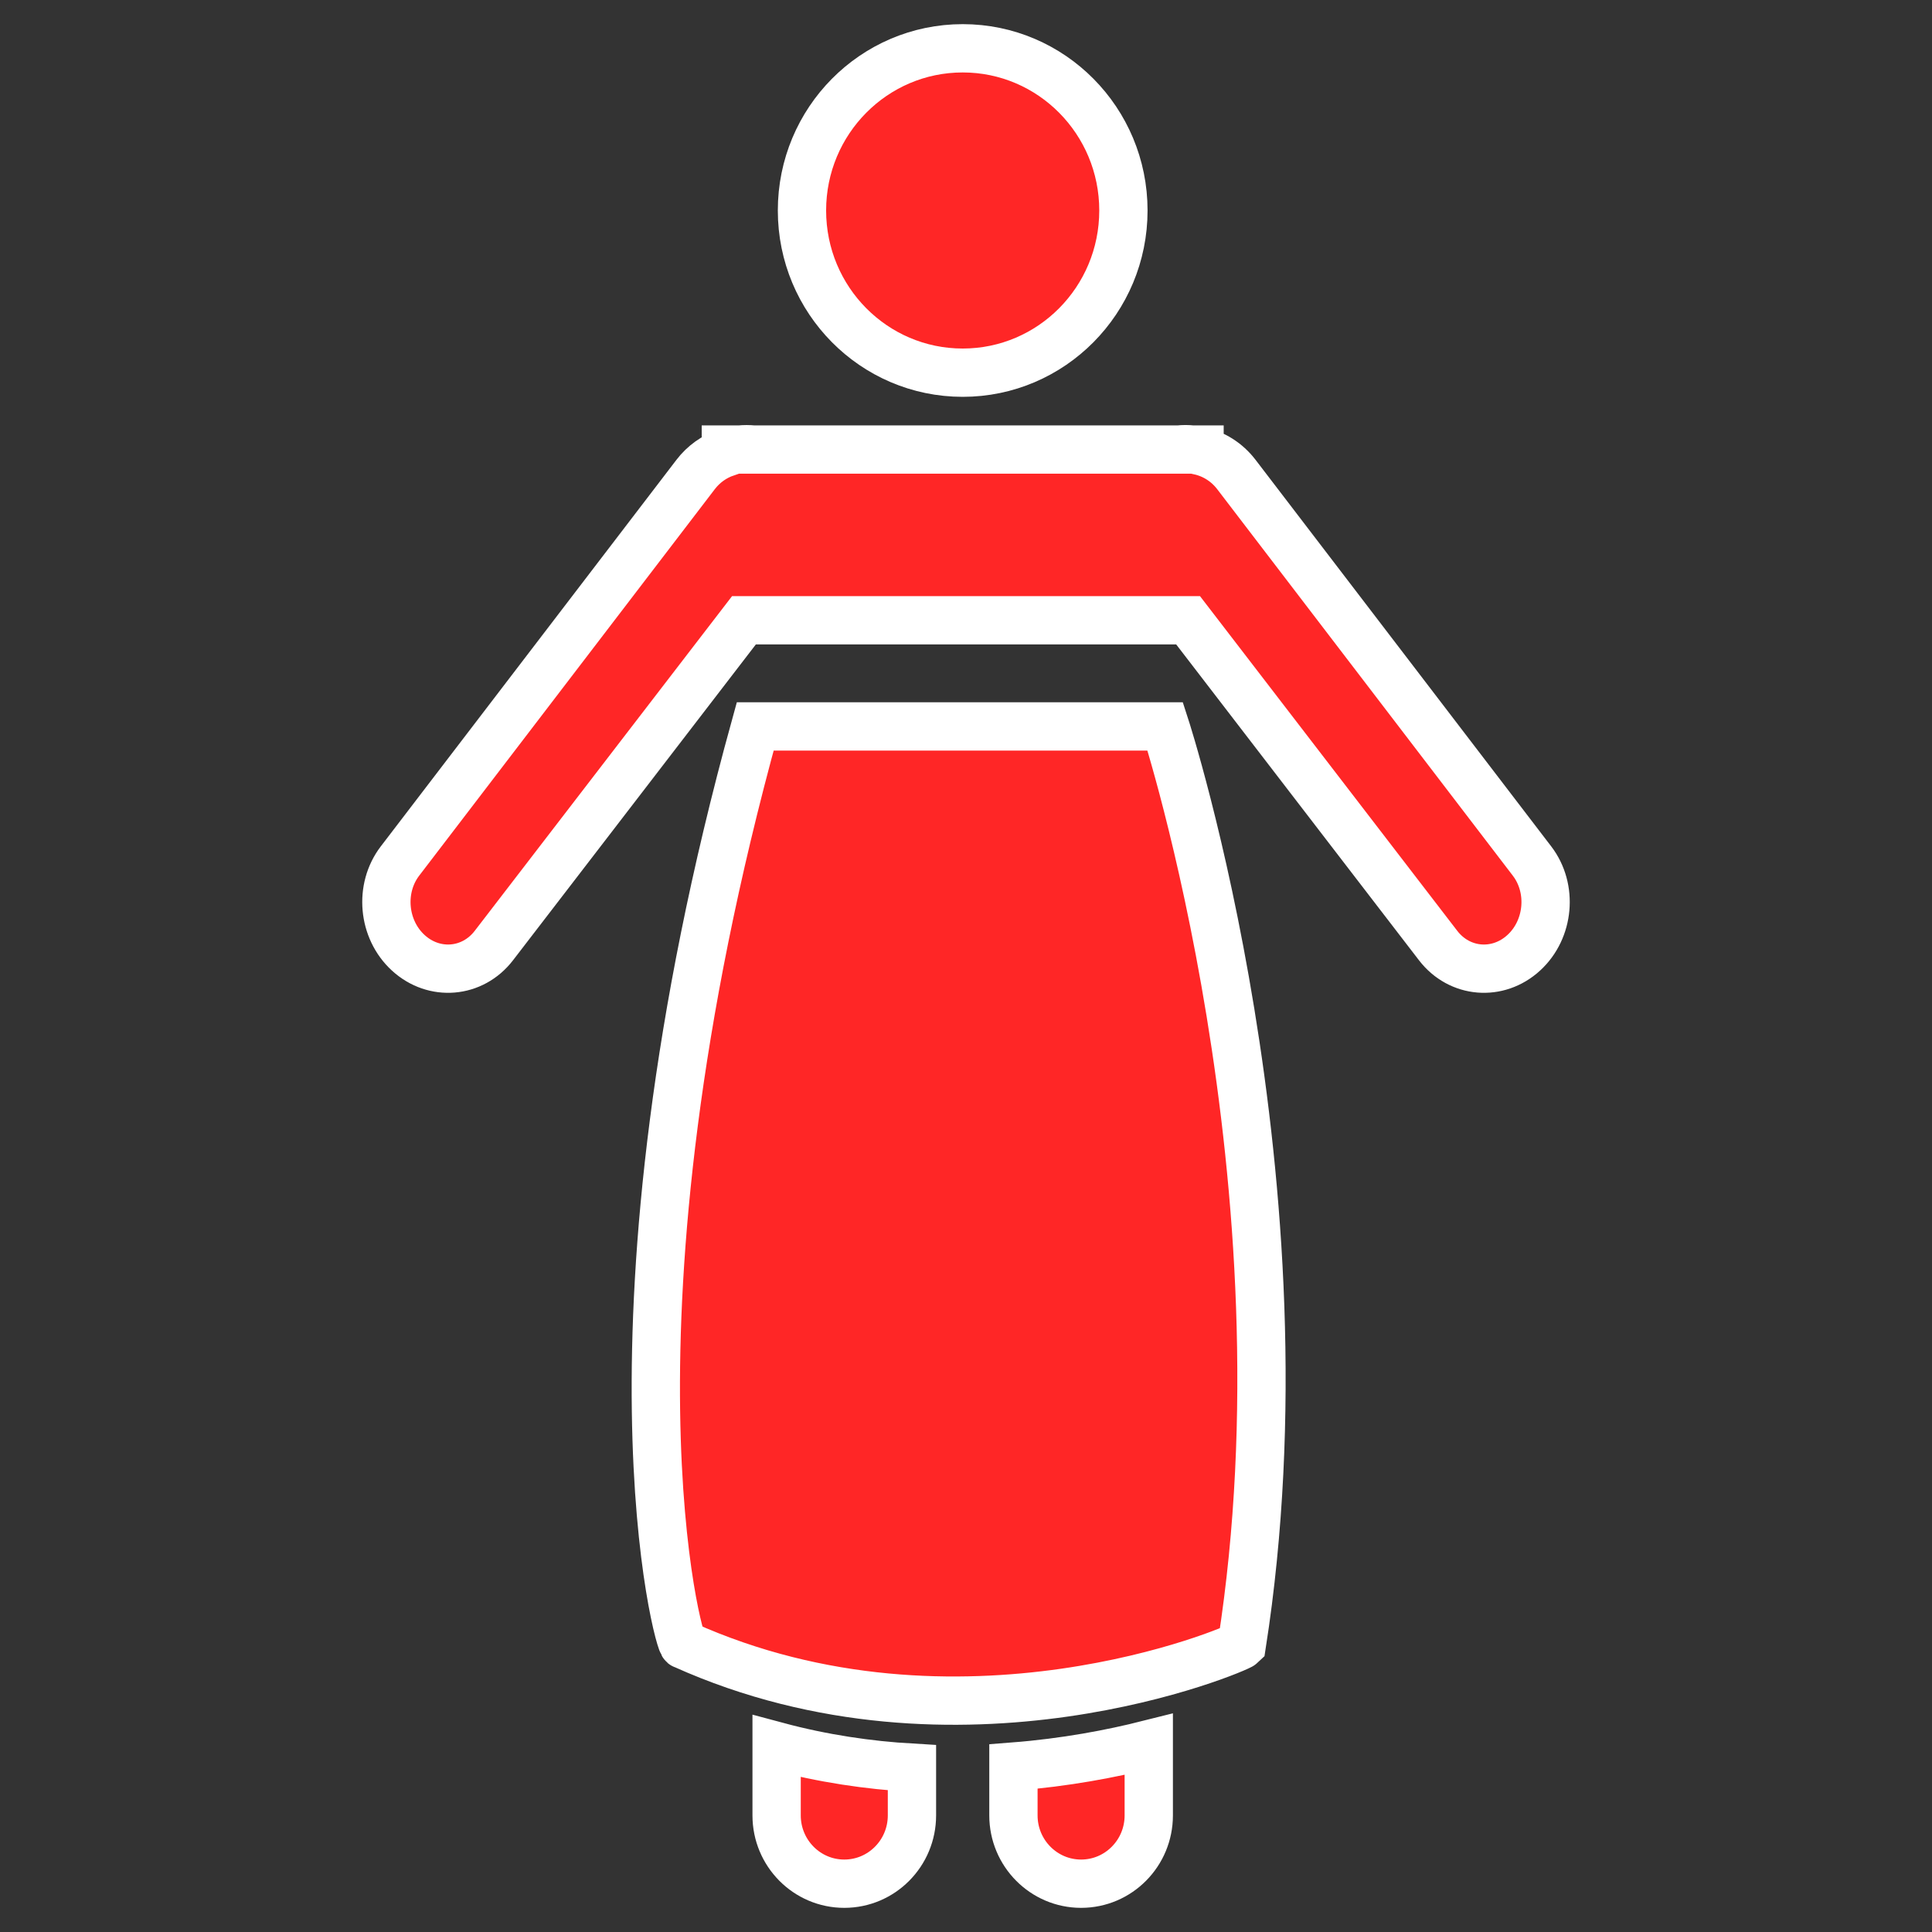 <svg id="be-sarung" viewBox="0 0 40 40" style="background-color:none" version="1.1"
	xmlns="http://www.w3.org/2000/svg" xmlns:xlink="http://www.w3.org/1999/xlink" xml:space="preserve"
	x="0px" y="0px" width="35px" height="35px">
		<rect x="0" y="0" width="40" height="40" fill="#333333" stroke="none"/>
		<path id="sarong" d="M 20.982 36.575 L 20.982 37.586 C 20.982 38.367 21.61 39 22.383 39 C 23.157 39 23.784 38.367 23.784 37.586 L 23.784 36.114 C 23.018 36.307 22.062 36.491 20.982 36.575 ZM 16.079 36.152 L 16.079 37.586 C 16.079 38.367 16.706 39 17.48 39 C 18.254 39 18.881 38.367 18.881 37.586 L 18.881 36.599 C 17.982 36.547 17.039 36.41 16.079 36.152 ZM 15.636 15.04 C 12.222 27.413 14.065 34.139 14.153 34.051 C 19.844 36.614 25.623 34.139 25.711 34.051 C 27.199 24.507 24.125 15.04 24.125 15.04 L 15.636 15.04 ZM 15.593 9.307 C 15.502 9.298 15.411 9.298 15.321 9.307 L 15.593 9.307 ZM 24.68 9.307 C 24.59 9.297 24.498 9.297 24.407 9.307 L 24.68 9.307 ZM 24.835 9.307 L 24.68 9.307 L 24.407 9.307 L 15.593 9.307 L 15.321 9.307 L 15.028 9.307 L 15.028 9.371 C 14.788 9.454 14.569 9.606 14.403 9.823 L 8.281 17.827 C 7.848 18.393 7.923 19.241 8.452 19.726 C 8.987 20.217 9.783 20.152 10.225 19.577 L 15.403 12.842 L 24.598 12.842 L 29.775 19.577 C 30.217 20.152 31.013 20.217 31.548 19.726 C 32.077 19.241 32.152 18.393 31.719 17.827 L 25.597 9.823 C 25.4 9.566 25.128 9.399 24.835 9.333 L 24.835 9.307 ZM 16.604 4.358 C 16.604 6.213 18.094 7.716 19.932 7.716 C 21.769 7.716 23.259 6.213 23.259 4.358 C 23.259 2.503 21.769 1 19.932 1 C 18.094 1 16.604 2.503 16.604 4.358 Z" stroke="#ffffff00" stroke-width="1" fill="#FF2626"/>
</svg>